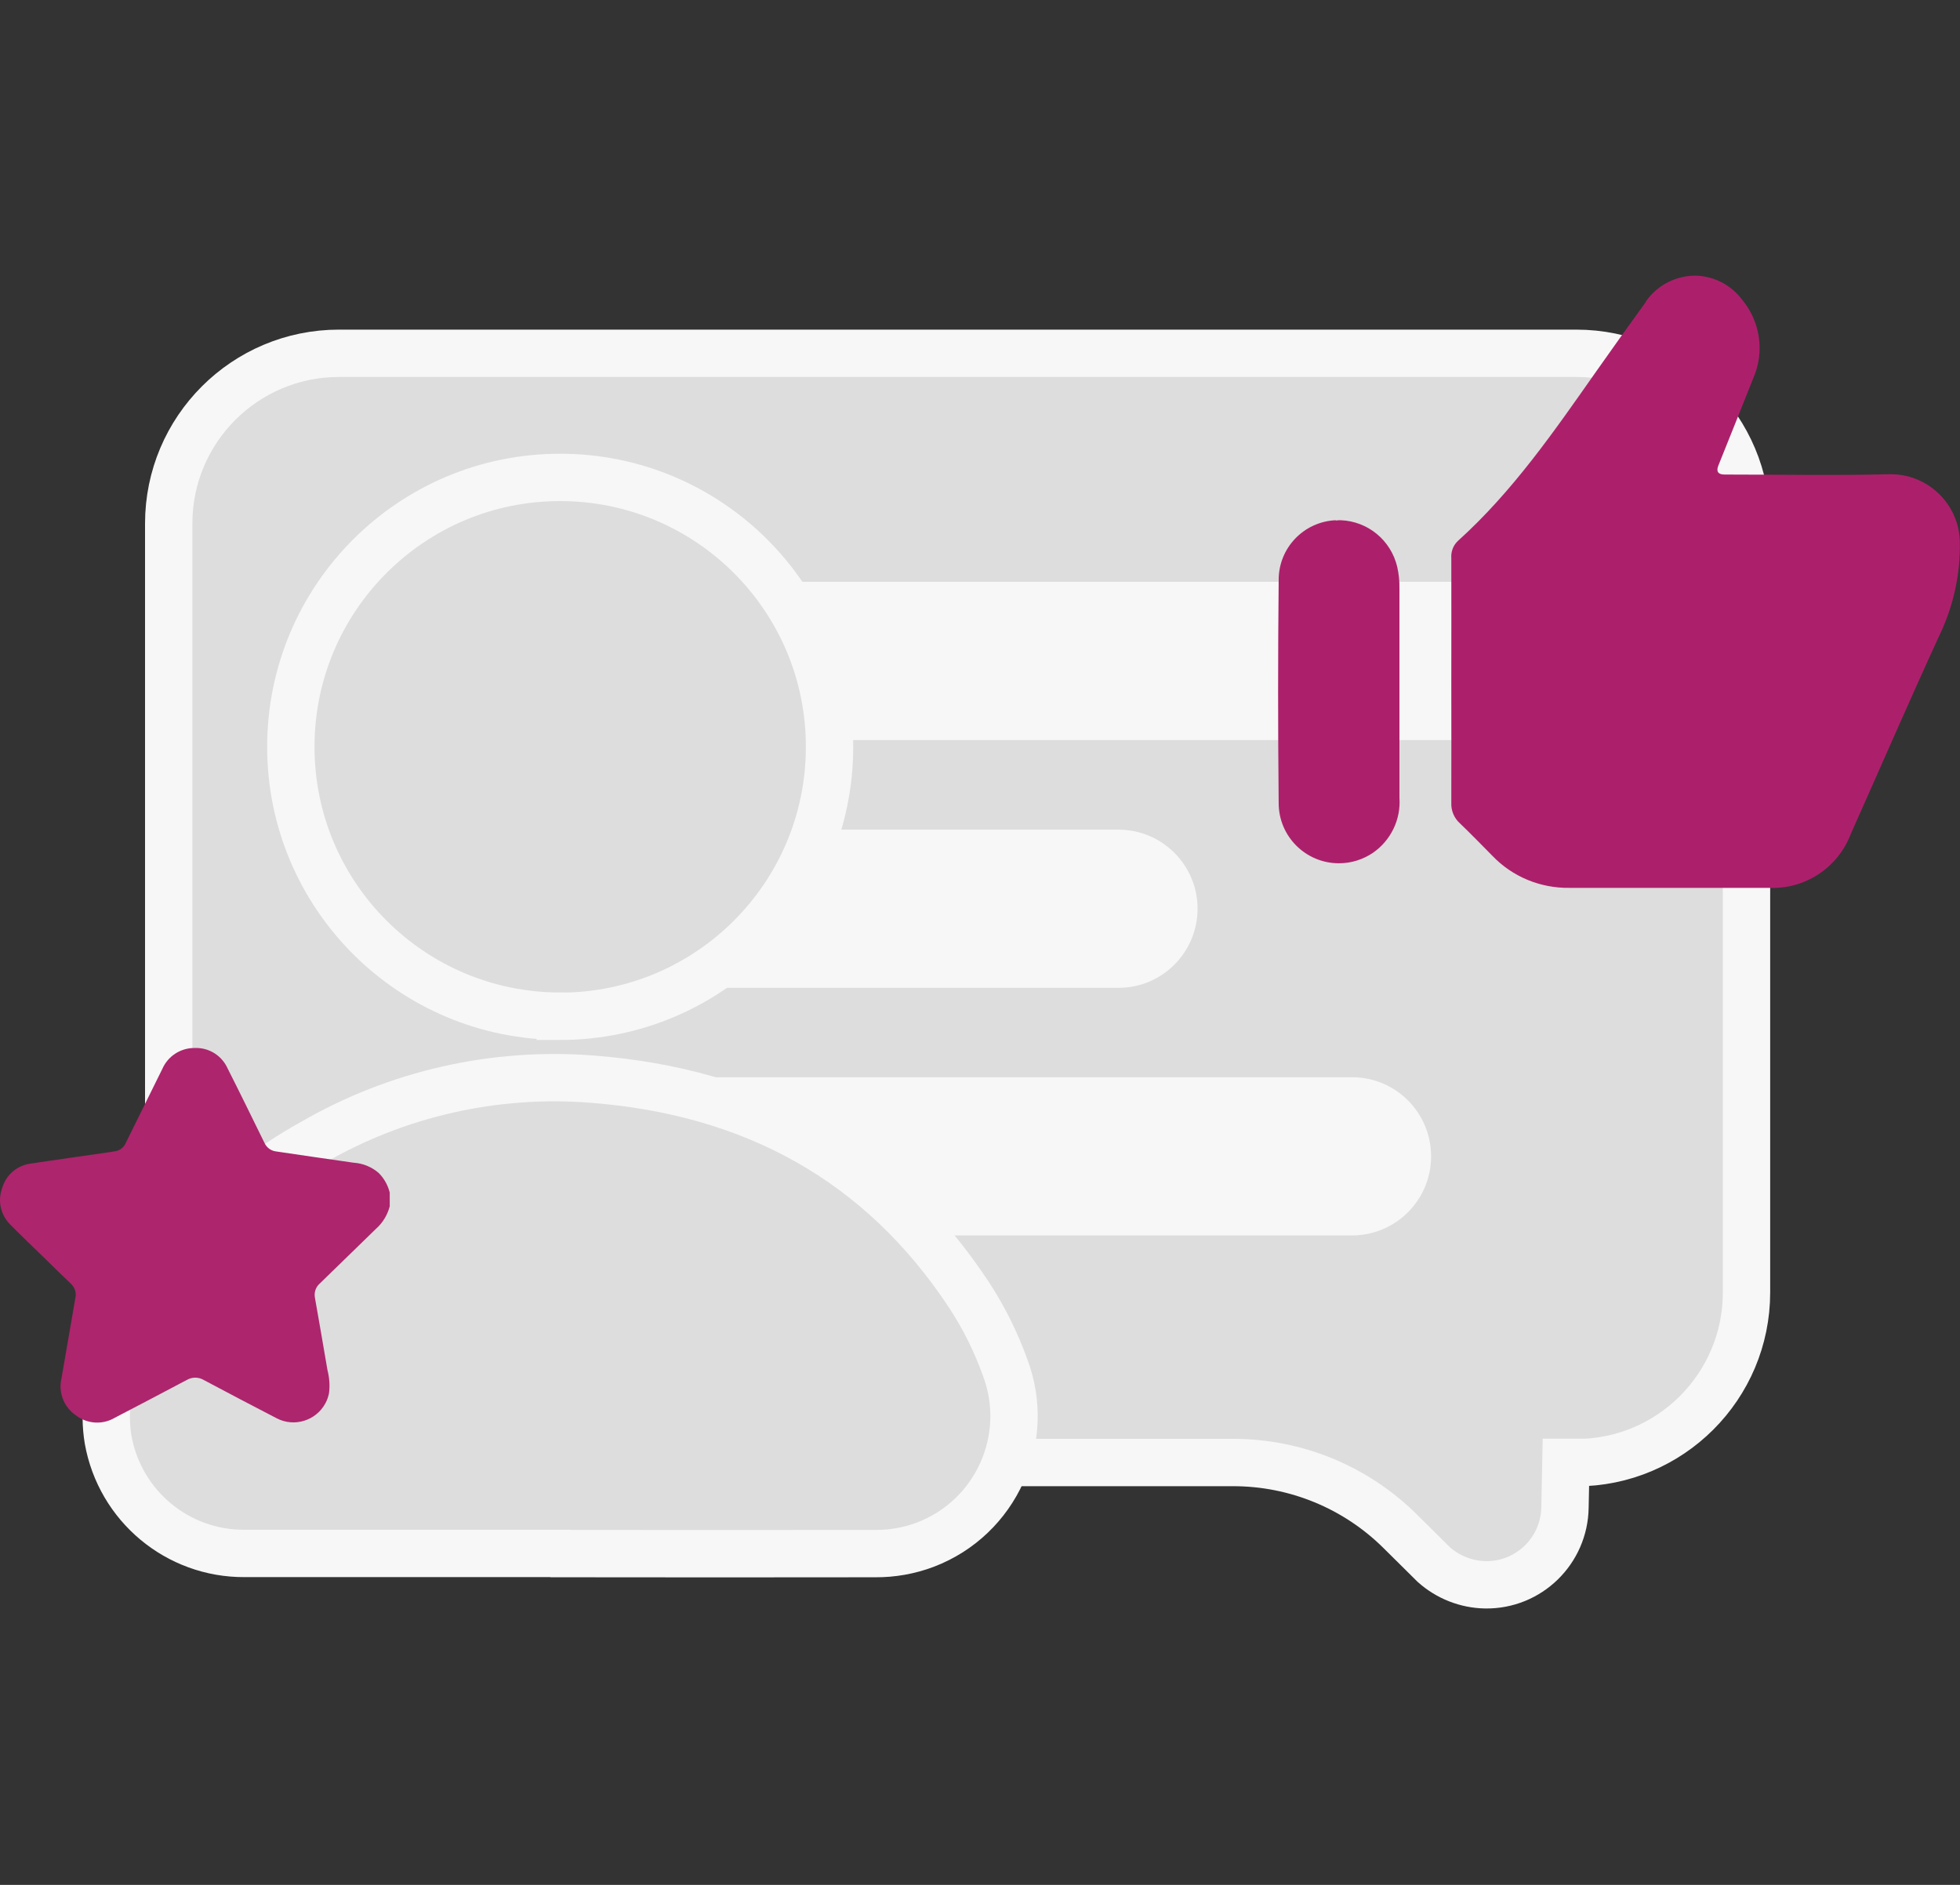 <?xml version="1.0" encoding="UTF-8"?>
<svg xmlns="http://www.w3.org/2000/svg" xmlns:xlink="http://www.w3.org/1999/xlink" version="1.1" viewBox="0 0 1300 1250">
  <rect x="0" y="0" width="1300" height="1250" fill="#333333" stroke="none"/>
  <defs>
    <style>
      .cls-1 {
        fill: #ad256d;
      }

      .cls-2 {
        clip-path: url(#clippath-4);
      }

      .cls-3 {
        fill: #ac206b;
      }

      .cls-4, .cls-5 {
        fill: none;
      }

      .cls-5 {
        stroke: #f7f7f7;
        stroke-miterlimit: 10;
        stroke-width: 31.4px;
      }

      .cls-6 {
        clip-path: url(#clippath-1);
      }

      .cls-7 {
        clip-path: url(#clippath-5);
      }

      .cls-8 {
        clip-path: url(#clippath-3);
      }

      .cls-9 {
        fill: #ddd;
      }

      .cls-10 {
        clip-path: url(#clippath-2);
      }

      .cls-11 {
        clip-path: url(#clippath);
      }

      .cls-12 {
        fill: #f7f7f7;
      }
    </style>
    <clipPath id="clippath">
      <path class="cls-4" d="M-159.7-690.3l-342.6,197.8c-44.6,25.7-59.8,82.7-34.1,127.3,8.2,14.1,19.9,25.9,34.1,34.1L-159.7-133.3c13.9,8.1,29.7,12.5,45.8,12.6h1.2c51.3-.3,92.7-42,92.7-93.3v-395.6c.2-51.3-41.3-93.1-92.6-93.3-16.6,0-32.8,4.3-47.1,12.6h0Z"></path>
    </clipPath>
    <clipPath id="clippath-1">
      <rect class="cls-4" x="0" y="183" width="1300" height="884.1"></rect>
    </clipPath>
    <clipPath id="clippath-2">
      <path class="cls-4" d="M1091.6,200.3c-11,15.2-22,30.5-32.8,45.9-27.9,39.7-55.4,79.7-91.8,112.5-3.1,2.9-4.7,7.1-4.4,11.4.1,27.3,0,54.5,0,81.7s.1,53.8,0,80.7c-.2,5.1,1.9,10.1,5.7,13.5,7.3,7,14.5,14.4,21.6,21.6,13.3,13.9,31.9,21.5,51.1,21.2,25.5,0,51.1,0,76.6,0h55.7c23.8,1.1,45.7-13.3,54.2-35.6,19.5-43.7,38.5-87.5,58.4-130.9,8.8-18,13.6-37.7,14-57.7v-3.2c.6-25.3-19.5-46.3-44.8-46.9-.7,0-1.4,0-2.1,0-36.4.9-72.8.2-109.1.2q-6.5,0-4.2-5.9c7.7-19.3,15.5-38.5,23.1-57.8,7.8-17.5,4.8-38-7.6-52.6-7.4-9.7-18.9-15.5-31.2-15.6-13,.2-25.2,6.6-32.5,17.4Z"></path>
    </clipPath>
    <clipPath id="clippath-3">
      <path class="cls-4" d="M886,345c-21.3.9-38.1,18.5-37.9,39.9-.5,49.2-.5,98.4,0,147.7,0,22.1,18,40,40.1,39.9,8,0,15.9-2.5,22.5-7,11.8-8.2,18.5-22,17.5-36.4,0-23.4,0-46.8,0-70.1v-68.6c.1-4.9-.4-9.8-1.5-14.6-4.2-17.5-19.4-30.1-37.4-30.8-1.1,0-2.2,0-3.3.2h0Z"></path>
    </clipPath>
    <clipPath id="clippath-4">
      <rect class="cls-4" x="0" y="183" width="1300" height="884.1"></rect>
    </clipPath>
    <clipPath id="clippath-5">
      <path class="cls-4" d="M128.9,695c-9.2,0-17.5,5.4-21.2,13.8-8.1,16.3-16.2,32.7-24.2,49-1.3,3.3-4.4,5.5-7.9,5.8-.6,0-1.2.2-1.7.3-17.7,2.6-35.4,5-53.1,7.7-9.1,1-16.7,7.3-19.3,16.1-3.3,8.7-1,18.5,5.8,24.9,7.4,7.5,15.1,14.8,22.7,22.2,5.6,5.5,11.3,11.1,17,16.5,2.6,2.4,3.8,6,3,9.4-3.1,17.8-6.1,35.6-9.2,53.3-2.2,9.2,1.4,18.8,9.1,24.3,7.5,6,17.9,6.8,26.1,2,16-8.3,31.9-16.7,47.8-25.1,3.5-2.1,7.9-2.1,11.4,0,16,8.5,32.1,17,48.2,25.3,11.7,6.2,26.3,1.7,32.5-10,1.1-2,1.8-4.2,2.3-6.4.7-5.2.3-10.4-1-15.5-2.7-16-5.5-31.9-8.3-47.9-.7-3.5.5-7.2,3.2-9.5,12.5-12.1,24.9-24.3,37.4-36.4,4.4-3.9,7.5-9.1,9-14.8v-9.1c-1.2-4.9-3.7-9.4-7.3-13-4.6-4-10.4-6.4-16.5-6.8-17.2-2.4-34.4-5-51.6-7.5-3.4-.4-6.3-2.6-7.7-5.7-8.1-16.5-16.1-32.9-24.4-49.3-3.8-8.5-12.3-13.9-21.6-13.6h-.7Z"></path>
    </clipPath>
  </defs>
  <g>
    <g id="Camada_1">
      <g id="Icon-Pionerismo">
        <g id="Grupo_47">
          <g class="cls-11">
            <g id="Grupo_46">
              <rect id="Retângulo_62" class="cls-1" x="-643.1" y="-774.5" width="701.7" height="725.4" transform="translate(116 -114.7) rotate(-18.6)"></rect>
            </g>
          </g>
        </g>
      </g>
      <g>
        <g id="Grupo_84">
          <g class="cls-6">
            <g id="Grupo_83">
              <path id="Caminho_615" class="cls-9" d="M1045.5,969.8h-6.9l-.6,29.8c-.4,28.8-24,51.8-52.7,51.4-12.7-.2-24.9-5-34.4-13.5l-.7-.7-21.6-21.4c-29.5-29.2-69.2-45.5-110.7-45.5H224.8c-62.4,0-112.9-50.6-112.9-112.9h0v-509.8c0-62.4,50.6-112.9,112.9-112.9h820.7c62.4,0,112.9,50.6,112.9,112.9s0,0,0,0v509.9c0,62.4-50.6,112.9-112.9,112.9h0"></path>
              <path id="Caminho_616" class="cls-5" d="M1045.5,969.8h-6.9l-.6,29.8c-.4,28.8-24,51.8-52.7,51.4-12.7-.2-24.9-5-34.4-13.5l-.7-.7-21.6-21.4c-29.5-29.2-69.2-45.5-110.7-45.5H224.8c-62.4,0-112.9-50.6-112.9-112.9h0v-509.8c0-62.4,50.6-112.9,112.9-112.9h820.7c62.4,0,112.9,50.6,112.9,112.9s0,0,0,0v509.9c0,62.4-50.6,112.9-112.9,112.9Z"></path>
              <path id="Caminho_617" class="cls-12" d="M963.4,490.8H348.6c-29,0-52.5-23.5-52.5-52.5s23.5-52.5,52.5-52.5h614.9c29,0,52.5,23.5,52.5,52.5s-23.5,52.5-52.5,52.5"></path>
              <path id="Caminho_618" class="cls-12" d="M741.8,655.1h-393.2c-29,0-52.5-23.5-52.5-52.4,0-29,23.5-52.5,52.4-52.5h393.3c29,0,52.5,23.5,52.5,52.4,0,29-23.5,52.5-52.4,52.5h0"></path>
              <path id="Caminho_619" class="cls-12" d="M896.8,819.3H348.6c-29,0-52.4-23.5-52.4-52.5,0-28.9,23.5-52.4,52.4-52.4h548.2c29,0,52.4,23.5,52.4,52.5,0,28.9-23.5,52.4-52.4,52.4"></path>
            </g>
          </g>
        </g>
        <g id="Grupo_86">
          <g class="cls-10">
            <g id="Grupo_85">
              <rect id="Retângulo_83" class="cls-3" x="875.5" y="122.8" width="511.3" height="526.6" transform="translate(-11.6 736.3) rotate(-35.9)"></rect>
            </g>
          </g>
        </g>
        <g id="Grupo_88">
          <g class="cls-8">
            <g id="Grupo_87">
              <rect id="Retângulo_84" class="cls-3" x="787.7" y="343.2" width="200.4" height="233.9" transform="translate(-101.2 607.8) rotate(-35.9)"></rect>
            </g>
          </g>
        </g>
        <g id="Grupo_90">
          <g class="cls-2">
            <g id="Grupo_89">
              <path id="Caminho_622" class="cls-9" d="M371.7,1030.2h-209.4c-44.6.3-82.8-31.6-90.6-75.5-3-18.4-.5-37.2,7.1-54.2,25.4-60.7,70.6-110.9,128.2-142.6,56.3-32.7,121.3-47.4,186.2-42.2,105.5,8.2,190.7,53.6,249.8,143.5,9.7,14.9,17.6,30.8,23.6,47.5,17.9,47.1-5.8,99.8-52.9,117.7-10.6,4-21.9,6-33.3,5.9-69.5.1-139.1.1-208.6,0"></path>
              <path id="Caminho_623" class="cls-5" d="M371.7,1030.2h-209.4c-44.6.3-82.8-31.6-90.6-75.5-3-18.4-.5-37.2,7.1-54.2,25.4-60.7,70.6-110.9,128.2-142.6,56.3-32.7,121.3-47.4,186.2-42.2,105.5,8.2,190.7,53.6,249.8,143.5,9.7,14.9,17.6,30.8,23.6,47.5,17.9,47.1-5.8,99.8-52.9,117.7-10.6,4-21.9,6-33.3,5.9-69.5.1-139.1.1-208.6,0Z"></path>
              <path id="Caminho_624" class="cls-9" d="M371.6,673.9c-98.7,0-178.7-80-178.7-178.6,0-98.7,80-178.7,178.6-178.7,98.7,0,178.7,80,178.7,178.6,0,.2,0,.3,0,.5-.2,98.5-80.1,178.3-178.6,178.3"></path>
              <path id="Caminho_625" class="cls-5" d="M371.6,673.9c-98.7,0-178.7-80-178.7-178.6,0-98.7,80-178.7,178.6-178.7,98.7,0,178.7,80,178.7,178.6,0,.2,0,.3,0,.5-.2,98.5-80.1,178.2-178.6,178.3Z"></path>
            </g>
          </g>
        </g>
        <g id="Grupo_92">
          <g class="cls-7">
            <g id="Grupo_91">
              <rect id="Retângulo_86" class="cls-1" x="-1.6" y="695" width="260.3" height="253.1"></rect>
            </g>
          </g>
        </g>
      </g>
    </g>
  </g>
</svg>
